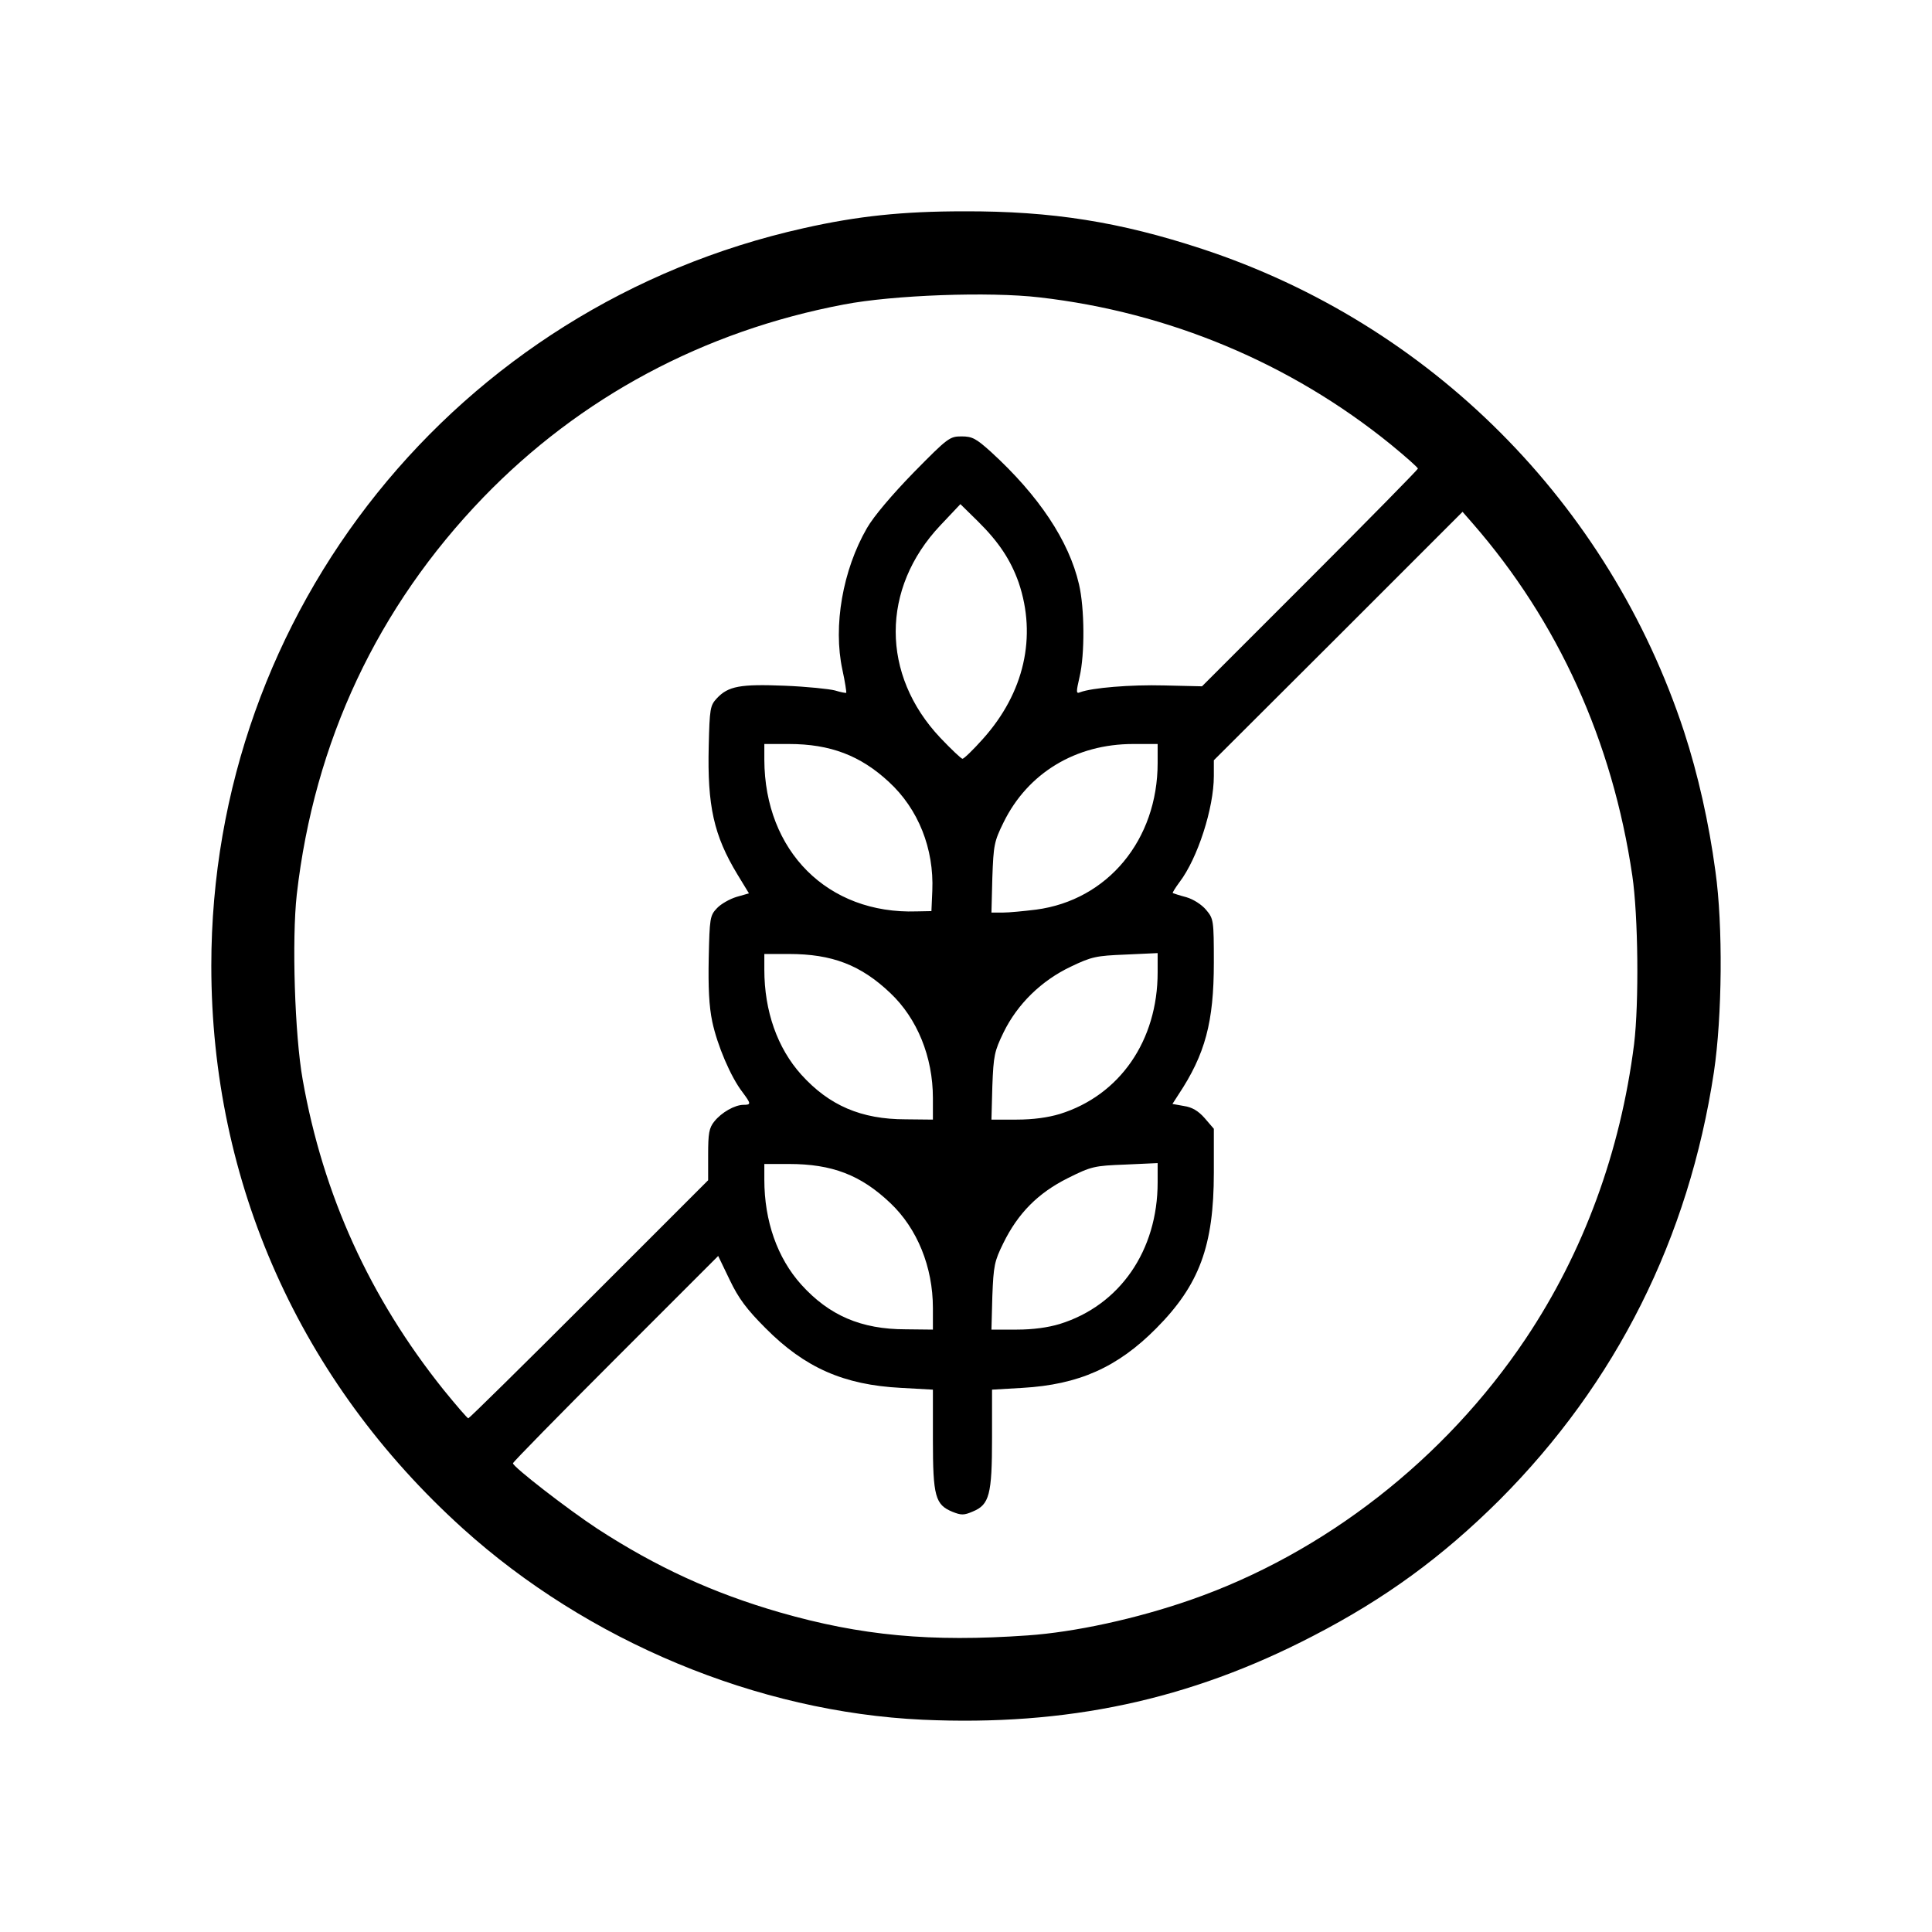 <?xml version="1.0" encoding="UTF-8"?>
<svg width="128px" height="128px" viewBox="0 0 128 128" version="1.1" xmlns="http://www.w3.org/2000/svg" xmlns:xlink="http://www.w3.org/1999/xlink">
    <title>hstp_menu_icon-gluten-free-web</title>
    <g id="hstp_menu_icon-gluten-free-web" stroke="none" stroke-width="1" fill="none" fill-rule="evenodd">
        <g id="hstp_menu_icon---gluten-free" transform="translate(14, 14)" fill="#000000" fill-rule="nonzero">
            <path d="M47.121,99.936 C36.169,99.426 24.942,94.743 16.654,87.258 C5.878,77.519 0,64.351 0,49.988 C0,26.474 16.243,6.252 39.245,1.118 C42.811,0.314 45.808,0 49.864,0 C55.722,-0.019 60.209,0.706 65.636,2.489 C80.762,7.466 92.596,19.322 97.573,34.469 C98.494,37.29 99.219,40.504 99.65,43.717 C100.159,47.323 100.1,53.339 99.552,57.022 C97.886,68.035 93.086,77.617 85.347,85.377 C81.546,89.158 77.764,91.921 72.984,94.39 C64.794,98.642 56.663,100.367 47.121,99.936 Z M54.076,94.351 C57.192,94.136 61.267,93.254 64.872,92 C73.728,88.923 81.742,82.672 87.091,74.678 C90.931,68.936 93.36,62.294 94.262,55.181 C94.595,52.437 94.536,46.657 94.144,44.011 C92.831,35.096 89.226,27.179 83.583,20.693 L82.898,19.909 L74.669,28.139 L66.42,36.369 L66.42,37.408 C66.42,39.544 65.342,42.875 64.147,44.442 C63.873,44.815 63.677,45.128 63.697,45.167 C63.736,45.187 64.147,45.324 64.598,45.442 C65.068,45.579 65.617,45.932 65.911,46.284 C66.4,46.872 66.42,46.951 66.42,49.772 C66.42,53.711 65.852,55.847 64.069,58.531 L63.677,59.139 L64.441,59.276 C64.97,59.354 65.382,59.589 65.813,60.079 L66.42,60.785 L66.42,63.685 C66.42,68.544 65.46,71.131 62.599,74.011 C60.033,76.598 57.466,77.734 53.743,77.95 L51.725,78.068 L51.725,81.281 C51.725,85.024 51.549,85.69 50.452,86.141 C49.864,86.395 49.688,86.395 49.1,86.16 C47.964,85.69 47.807,85.141 47.807,81.379 L47.807,78.068 L45.691,77.95 C41.909,77.754 39.323,76.618 36.717,73.992 C35.483,72.757 34.934,72.032 34.346,70.798 L33.582,69.211 L26.784,76.01 C23.041,79.753 19.985,82.868 19.985,82.947 C19.985,83.182 23.629,86.004 25.569,87.277 C29.487,89.825 33.249,91.549 37.658,92.823 C43.046,94.371 47.65,94.802 54.076,94.351 Z M25.02,72.091 L32.916,64.194 L32.916,62.509 C32.916,61.098 32.975,60.726 33.328,60.295 C33.798,59.707 34.679,59.198 35.267,59.198 C35.777,59.198 35.757,59.119 35.189,58.355 C34.405,57.336 33.524,55.259 33.19,53.691 C32.975,52.672 32.916,51.418 32.955,49.459 C33.014,46.833 33.034,46.657 33.504,46.167 C33.759,45.892 34.346,45.559 34.797,45.422 L35.62,45.187 L34.856,43.933 C33.288,41.346 32.857,39.387 32.955,35.429 C33.014,32.94 33.053,32.744 33.484,32.274 C34.248,31.451 35.052,31.314 37.991,31.431 C39.46,31.49 40.949,31.647 41.321,31.745 C41.694,31.862 42.027,31.921 42.066,31.902 C42.086,31.862 41.988,31.177 41.811,30.373 C41.184,27.473 41.831,23.77 43.438,20.987 C43.888,20.203 45.103,18.773 46.533,17.303 C48.806,14.991 48.924,14.913 49.707,14.913 C50.413,14.913 50.667,15.05 51.647,15.932 C54.821,18.832 56.82,21.83 57.486,24.71 C57.858,26.297 57.878,29.335 57.525,30.843 C57.29,31.862 57.29,31.98 57.564,31.862 C58.348,31.568 60.895,31.353 63.128,31.412 L65.636,31.47 L72.788,24.318 C76.726,20.38 79.939,17.107 79.939,17.048 C79.939,16.97 79.116,16.245 78.137,15.442 C71.495,10.053 63.422,6.683 54.88,5.703 C51.549,5.311 45.162,5.546 41.909,6.173 C32.603,7.937 24.432,12.326 18.025,18.949 C11.011,26.219 6.818,35.135 5.662,45.265 C5.329,48.244 5.525,54.573 6.054,57.532 C7.406,65.174 10.502,71.974 15.38,78.068 C16.223,79.106 16.967,79.968 17.026,79.968 C17.085,79.968 20.69,76.422 25.02,72.091 Z M47.807,72.659 C47.807,69.936 46.768,67.388 44.985,65.703 C43.026,63.842 41.126,63.117 38.265,63.117 L36.639,63.117 L36.639,64.155 C36.639,66.898 37.501,69.348 39.088,71.111 C40.93,73.149 43.046,74.07 46.004,74.07 L47.807,74.09 L47.807,72.659 Z M56.212,73.717 C60.189,72.483 62.697,68.858 62.697,64.331 L62.697,63.058 L60.542,63.156 C58.505,63.234 58.309,63.273 56.741,64.057 C54.782,65.037 53.45,66.369 52.47,68.368 C51.882,69.563 51.823,69.857 51.745,71.876 L51.686,74.09 L53.352,74.09 C54.449,74.09 55.428,73.953 56.212,73.717 Z M47.807,58.747 C47.807,56.023 46.768,53.476 44.985,51.791 C43.026,49.929 41.126,49.204 38.265,49.204 L36.639,49.204 L36.639,50.243 C36.639,52.986 37.501,55.435 39.088,57.199 C40.93,59.237 43.046,60.158 46.004,60.158 L47.807,60.177 L47.807,58.747 Z M56.212,59.805 C60.189,58.57 62.697,54.945 62.697,50.419 L62.697,49.145 L60.562,49.243 C58.622,49.322 58.328,49.38 56.937,50.047 C54.997,50.968 53.41,52.516 52.489,54.397 C51.882,55.651 51.823,55.925 51.745,57.963 L51.686,60.177 L53.352,60.177 C54.449,60.177 55.428,60.04 56.212,59.805 Z M47.768,45.011 C47.885,42.228 46.847,39.602 44.887,37.8 C43.006,36.056 41.008,35.292 38.265,35.292 L36.639,35.292 L36.639,36.33 C36.658,42.385 40.832,46.578 46.729,46.382 L47.709,46.363 L47.768,45.011 Z M54.645,46.265 C59.386,45.638 62.697,41.64 62.697,36.546 L62.697,35.292 L61.071,35.292 C57.27,35.292 54.096,37.212 52.489,40.484 C51.862,41.758 51.823,41.993 51.745,44.148 L51.686,46.461 L52.431,46.461 C52.862,46.461 53.841,46.363 54.645,46.265 Z M51.118,34.958 C53.861,31.902 54.703,28.178 53.489,24.593 C52.96,23.103 52.176,21.908 50.785,20.536 L49.629,19.4 L48.297,20.811 C44.358,24.984 44.358,30.706 48.297,34.88 C49.022,35.644 49.688,36.271 49.766,36.271 C49.864,36.271 50.471,35.683 51.118,34.958 Z" id="pelkqTuOb"></path>
        </g>
    </g>
</svg>